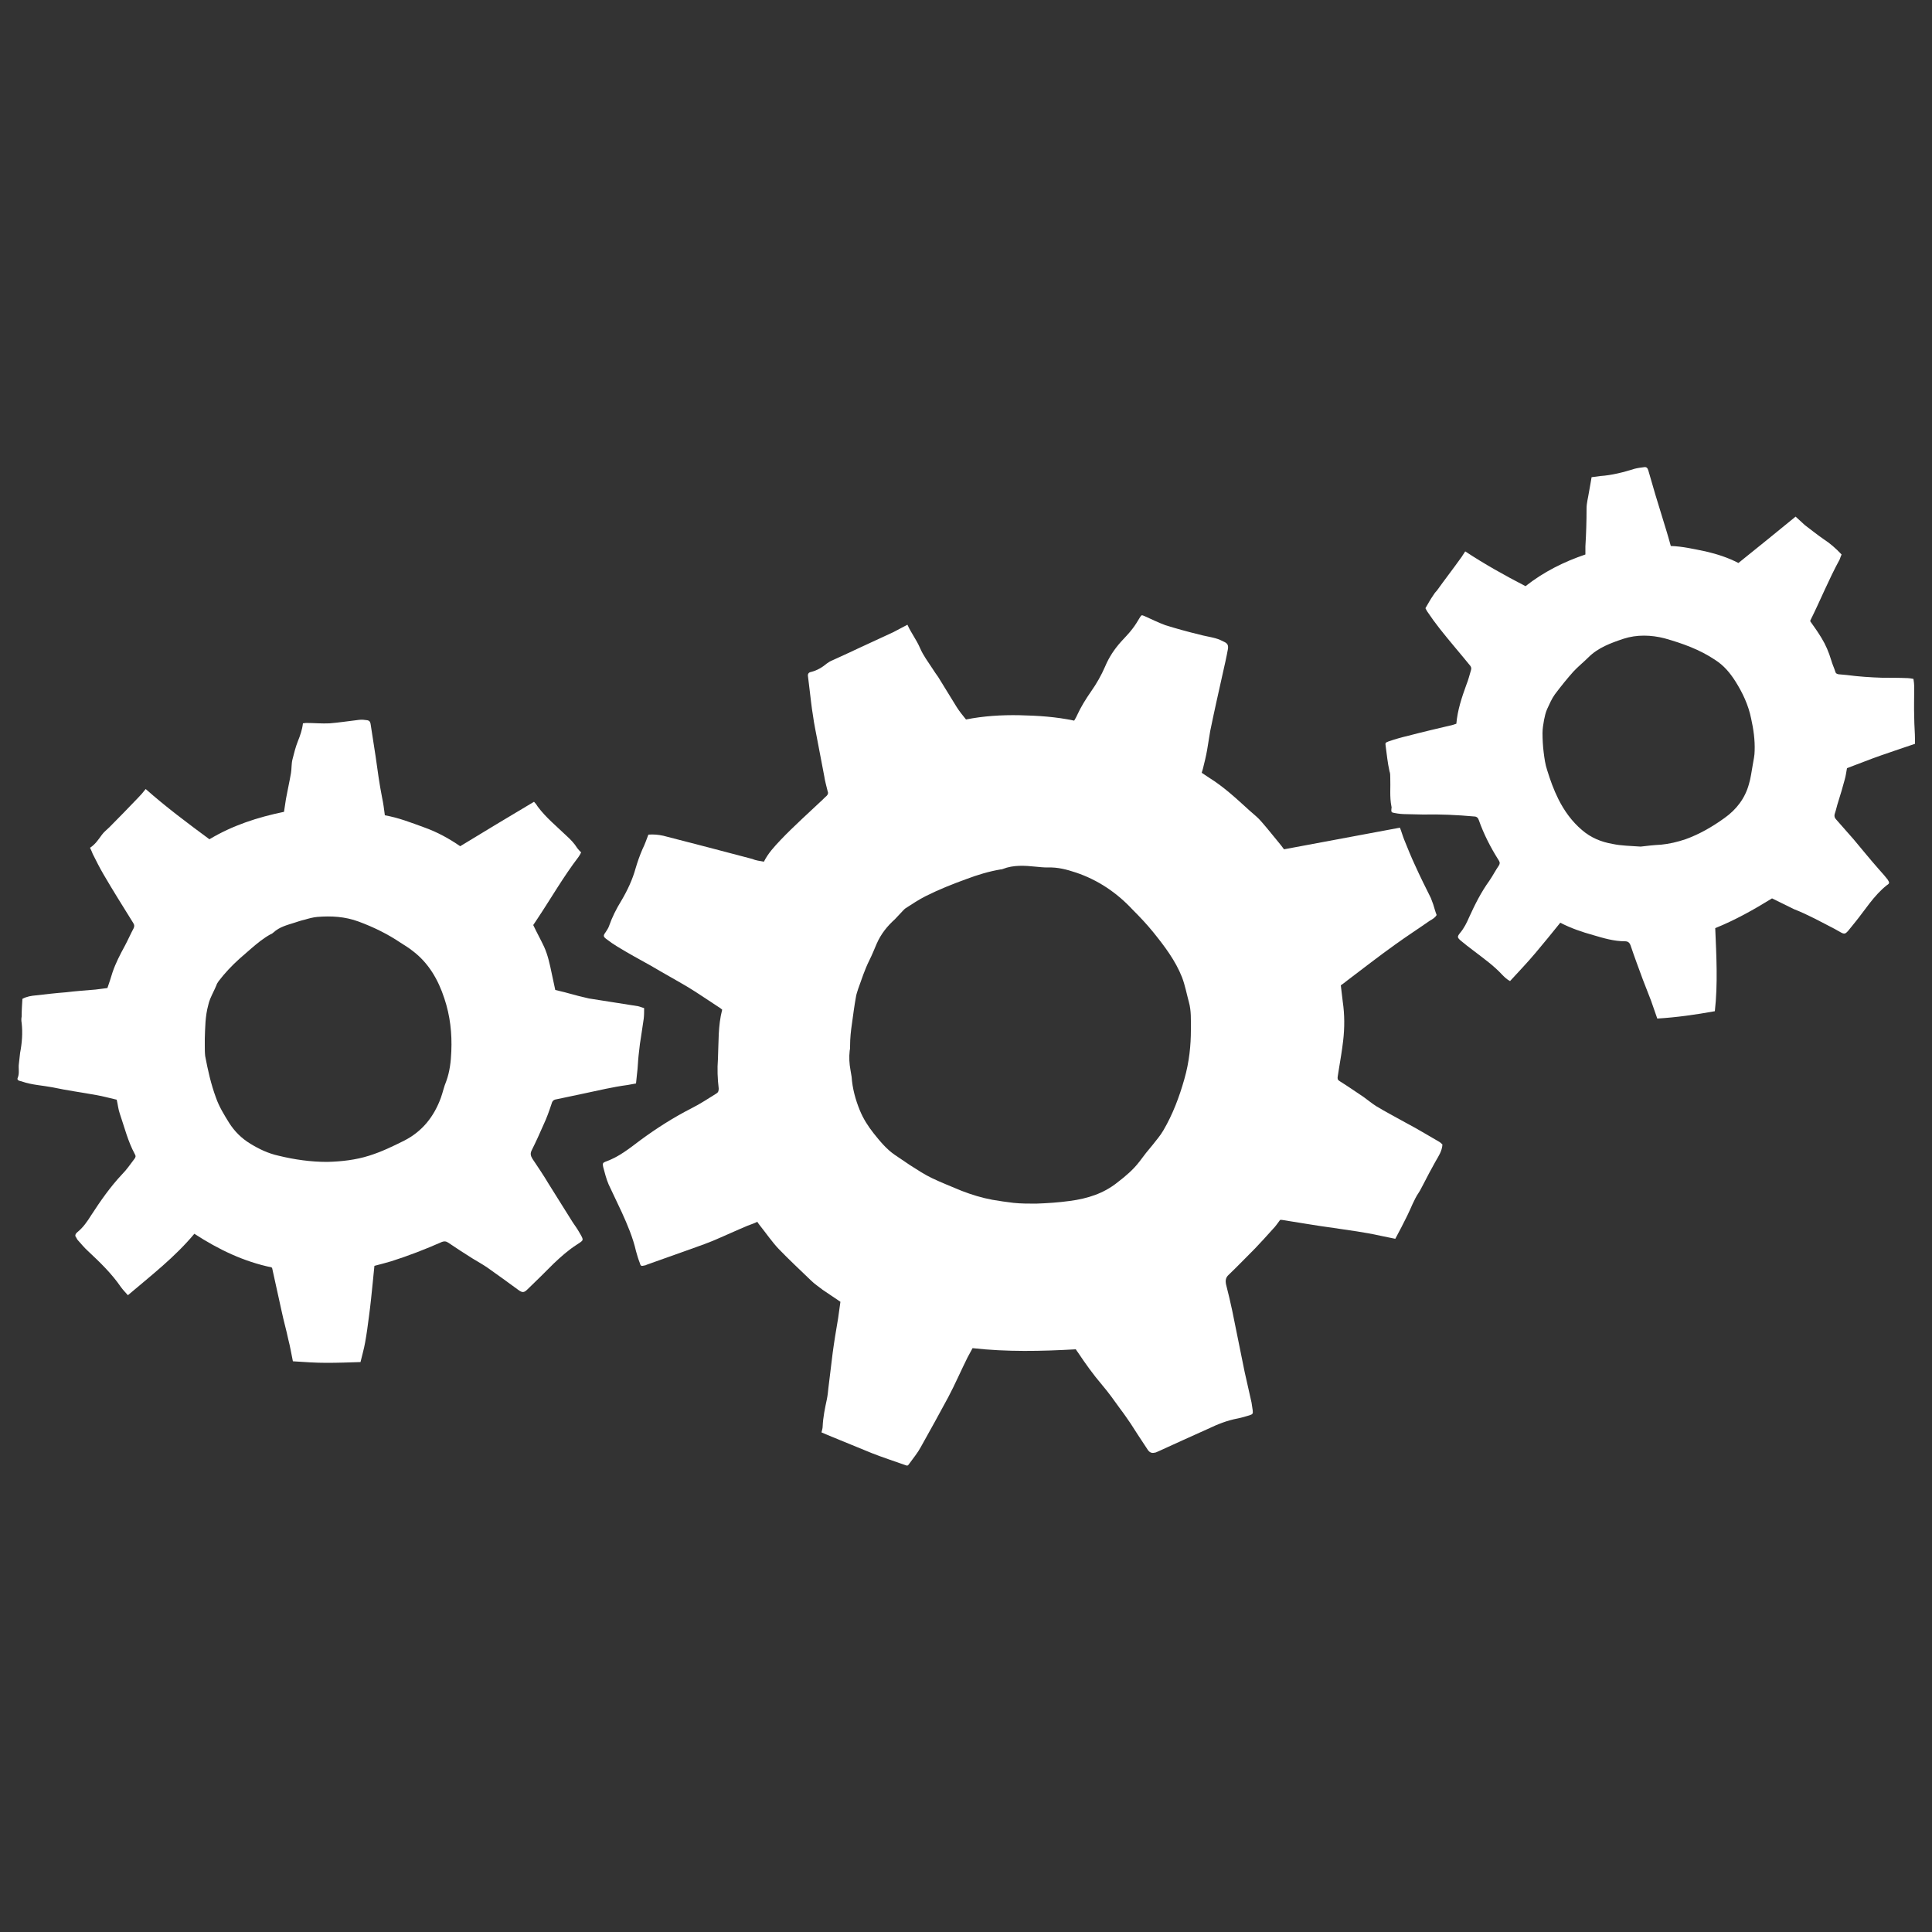 <?xml version="1.0" encoding="utf-8"?>
<!-- Generator: Adobe Illustrator 24.3.0, SVG Export Plug-In . SVG Version: 6.00 Build 0)  -->
<svg version="1.1" id="Ebene_1" xmlns="http://www.w3.org/2000/svg" xmlns:xlink="http://www.w3.org/1999/xlink" x="0px" y="0px"
	 viewBox="0 0 500 500" style="enable-background:new 0 0 500 500;" xml:space="preserve">
<rect x="0" y="0" width="500" height="500" fill="#333333" stroke="none"/>
<style type="text/css">
	.st0{fill:#FFFFFF;}
</style>
<g>
	<path class="st0" d="M197.7,223c1.1-2.2,2.7-3.9,4.3-5.6c1.8-1.9,3.7-3.7,5.6-5.5c1.5-1.4,3-2.8,4.6-4.3c0.6-0.5,1.1-1.1,1.7-1.6
		c0.4-0.4,0.5-0.8,0.3-1.2c-0.3-1.3-0.7-2.6-0.9-4c-0.6-3-1.1-5.9-1.7-8.9c-0.4-2.2-0.9-4.4-1.2-6.7c-0.4-2.3-0.6-4.6-0.9-6.9
		c-0.1-1.1-0.3-2.2-0.4-3.3c-0.1-0.6,0.2-1,0.8-1.1c1.6-0.4,2.9-1.2,4.1-2.2c0.4-0.3,0.9-0.6,1.4-0.8c2.2-1,4.4-2,6.5-3
		c3.1-1.4,6.2-2.9,9.3-4.3c1.2-0.6,2.4-1.3,3.6-1.9c0,0,0.1,0,0.1,0.1c0.9,2,2.3,3.8,3.2,5.9c0.8,1.9,2.1,3.6,3.2,5.3
		c0.5,0.8,1,1.5,1.5,2.2c1.6,2.6,3.2,5.2,4.8,7.8c0.7,1.1,1.5,2.1,2.4,3.2c4.5-0.9,9.2-1.2,13.9-1.1c4.7,0.1,9.4,0.4,14.1,1.4
		c0.2-0.4,0.5-0.8,0.7-1.3c1-2.2,2.3-4.3,3.7-6.3c1.4-2,2.6-4.1,3.6-6.4c1-2.4,2.4-4.5,4.1-6.4c1-1.1,2.1-2.2,3-3.4
		c0.7-0.9,1.3-1.9,1.9-2.9c0.4-0.6,0.4-0.7,1.1-0.4c1.8,0.8,3.6,1.7,5.5,2.4c2.9,0.9,5.8,1.7,8.7,2.4c1.4,0.4,2.9,0.6,4.3,1
		c0.8,0.2,1.6,0.6,2.4,1c0.7,0.4,0.9,0.8,0.8,1.7c-0.4,2.2-0.9,4.4-1.4,6.6c-1.1,4.9-2.2,9.8-3.2,14.7c-0.3,1.6-0.5,3.3-0.8,4.9
		c-0.3,1.7-0.7,3.3-1.1,4.9c-0.1,0.3-0.2,0.6-0.3,1c0.6,0.4,1.2,0.8,1.8,1.2c3.9,2.4,7.2,5.5,10.5,8.5c1.1,1,2.3,1.9,3.2,3
		c1.5,1.7,2.9,3.5,4.4,5.3c0.5,0.6,0.9,1.1,1.4,1.8c10-1.9,20-3.7,30-5.6c0.4,1,0.7,2.1,1.1,3.1c0.9,2.2,1.8,4.5,2.8,6.6
		c1.3,2.9,2.7,5.7,4.1,8.5c0.2,0.5,0.4,1.1,0.6,1.6c0.3,0.9,0.5,1.8,0.9,2.8c-0.4,0.7-1.1,1.1-1.8,1.5c-3,2.1-6.1,4.1-9,6.2
		c-4.2,3-8.3,6.2-12.4,9.3c-0.5,0.4-1,0.8-1.6,1.2c0.2,1.4,0.3,2.8,0.5,4.2c0.5,3.4,0.5,6.8,0.1,10.2c-0.3,2.5-0.7,4.9-1.1,7.3
		c-0.1,0.6-0.2,1.3-0.3,1.9c-0.1,0.6,0,0.9,0.5,1.2c2.1,1.3,4.1,2.7,6.2,4.1c1.1,0.8,2.2,1.7,3.3,2.4c2.5,1.5,5,2.8,7.5,4.2
		c1.7,0.9,3.3,1.8,5,2.8c1.2,0.7,2.4,1.4,3.6,2.1c0.4,0.2,0.7,0.5,1,0.8c-0.1,1.7-1,3-1.8,4.4c-1.1,2-2.2,4-3.2,6
		c-0.4,0.7-0.7,1.4-1.1,2c-1.3,1.9-2,4-3,6c-1,2-2,4-3.1,6c-1.3-0.3-2.6-0.5-3.9-0.8c-4-0.9-8-1.4-12-2c-4.5-0.6-9-1.4-13.5-2.1
		c-0.1,0-0.2,0-0.4,0c-0.6,0.8-1.2,1.7-1.9,2.4c-1.5,1.7-3,3.3-4.5,4.9c-2.3,2.3-4.6,4.7-6.9,6.9c-0.8,0.7-0.9,1.5-0.7,2.5
		c0.6,2.3,1.1,4.5,1.6,6.8c1.1,5.3,2.1,10.5,3.2,15.8c0.6,2.7,1.2,5.3,1.8,8c0.1,0.7,0.2,1.3,0.3,2c0.1,0.9,0,1-0.9,1.3
		c-1,0.3-2,0.6-3,0.8c-2.7,0.5-5.2,1.5-7.7,2.7c-4.3,1.9-8.6,3.9-12.8,5.8c-0.2,0.1-0.5,0.2-0.7,0.3c-0.8,0.2-1.4,0.2-2-0.6
		c-0.9-1.4-1.8-2.7-2.7-4.1c-0.6-0.9-1.2-1.9-1.8-2.8c-0.9-1.3-1.7-2.5-2.7-3.8c-1.5-2.1-3-4.2-4.7-6.2c-2.3-2.7-4.3-5.5-6.3-8.5
		c-0.2-0.2-0.3-0.5-0.5-0.7c-8.9,0.5-17.8,0.7-26.7-0.3c-0.4,0.8-0.9,1.6-1.3,2.4c-1.7,3.4-3.2,6.9-5,10.3
		c-2.3,4.3-4.7,8.6-7.1,12.9c-0.8,1.5-1.9,2.8-2.9,4.2c-0.5,0.7-0.5,0.7-1.3,0.4c-2.8-1-5.6-1.9-8.4-3c-3.5-1.4-7-2.9-10.5-4.3
		c-0.8-0.3-1.6-0.7-2.6-1.1c0.1-0.5,0.3-1,0.3-1.5c0.1-2.4,0.6-4.8,1.1-7.1c0.2-1,0.3-2,0.4-3c0.4-3,0.7-6,1.1-9
		c0.4-3,0.9-6,1.4-8.9c0.2-1.4,0.4-2.9,0.6-4.3c-1.6-1.1-3.1-2.1-4.6-3.1c-1-0.8-2.1-1.5-3-2.4c-2.8-2.7-5.7-5.4-8.4-8.2
		c-1.7-1.8-3.2-4-4.8-6c-0.2-0.3-0.5-0.6-0.7-1c-0.8,0.4-1.7,0.7-2.5,1c-3.1,1.3-6.1,2.7-9.2,4c-2.7,1.1-5.5,2-8.2,3
		c-2.9,1-5.8,2.1-8.7,3.1c-0.2,0.1-0.4,0.2-0.6,0.2c-0.8,0.2-1,0.2-1.2-0.6c-0.4-1-0.7-2-1-3.1c-0.8-3.5-2.2-6.8-3.7-10.1
		c-1.1-2.4-2.3-4.8-3.4-7.2c-0.6-1.4-1-3-1.4-4.5c-0.2-0.9-0.1-1.1,0.7-1.4c3.4-1.2,6.1-3.4,8.9-5.5c4.2-3.1,8.6-5.9,13.3-8.3
		c2.2-1.1,4.3-2.5,6.4-3.8c0.5-0.3,0.6-0.7,0.6-1.3c-0.3-2.5-0.4-5.1-0.2-7.6c0.2-4.3,0-8.6,1.1-12.8c-0.2-0.2-0.4-0.3-0.5-0.4
		c-2.8-1.8-5.5-3.7-8.3-5.4c-3.2-1.9-6.5-3.7-9.7-5.6c-2.9-1.6-5.8-3.2-8.6-4.9c-1-0.6-2-1.3-2.9-2c-0.8-0.6-0.8-0.9-0.2-1.7
		c0.3-0.5,0.7-1,0.9-1.6c0.8-2.3,1.9-4.5,3.2-6.6c1.6-2.7,2.9-5.5,3.7-8.4c0.5-1.7,1.1-3.4,1.8-5c0.6-1.2,1-2.4,1.5-3.7
		c1.3-0.1,2.6,0,3.9,0.3c3.9,1,7.8,2,11.6,3c3.8,1,7.6,2,11.4,3C195.6,222.7,196.6,222.8,197.7,223z M308.2,266.6
		c0-2.8,0.1-5-0.5-7.2c-0.6-2.2-1-4.4-1.8-6.5c-1.7-4.3-4.5-8-7.4-11.6c-1.7-2.1-3.5-4-5.4-5.9c-4.1-4.4-9-7.7-14.7-9.6
		c-2.4-0.8-4.7-1.4-7.3-1.3c-1,0-2-0.1-3-0.2c-2.9-0.3-5.8-0.5-8.6,0.6c-0.2,0.1-0.3,0.1-0.5,0.1c-3,0.5-6,1.4-8.9,2.5
		c-3.6,1.3-7.1,2.7-10.5,4.4c-1.8,0.9-3.6,2.1-5.3,3.2c-0.4,0.3-0.7,0.7-1.1,1.1c-0.6,0.6-1.1,1.2-1.6,1.7c-2,1.8-3.6,3.8-4.7,6.3
		c-0.6,1.4-1.2,2.9-1.9,4.3c-1.2,2.4-2,4.9-2.9,7.4c-0.2,0.7-0.5,1.4-0.6,2.2c-0.4,2.2-0.7,4.5-1,6.7c-0.3,2-0.5,3.9-0.5,5.9
		c0,0.4,0,0.8-0.1,1.2c-0.2,1.7-0.1,3.4,0.2,5c0.1,0.6,0.2,1.2,0.3,1.8c0.2,3,1,5.9,2.1,8.6c0.9,2.2,2.1,4.1,3.6,6
		c1.6,2,3.3,4.1,5.5,5.6c1.3,0.9,2.7,1.8,4,2.7c1.9,1.2,3.7,2.4,5.6,3.3c2.5,1.2,5.1,2.2,7.7,3.3c2.6,1,5.2,1.8,7.9,2.3
		c1.8,0.3,3.7,0.6,5.5,0.8c1.9,0.2,3.9,0.2,5.8,0.2c2.9-0.1,5.9-0.3,8.8-0.7c4.5-0.6,8.7-1.9,12.3-4.8c2.1-1.6,4.1-3.3,5.7-5.4
		c1.1-1.5,2.2-2.9,3.4-4.3c1-1.3,2-2.4,2.8-3.8c2.4-4.1,4.1-8.6,5.4-13.2C307.8,274.8,308.2,270.4,308.2,266.6z"/>
	<path class="st0" d="M33.1,335.2c-0.7-0.8-1.3-1.4-1.8-2.1c-2.4-3.5-5.4-6.4-8.5-9.3c-1-0.9-1.8-1.9-2.7-2.9
		c-0.2-0.2-0.3-0.6-0.5-0.8c-0.2-0.3-0.1-0.6,0.1-0.9c0.1-0.1,0.2-0.2,0.3-0.3c1.5-1.2,2.6-2.8,3.6-4.4c2.4-3.7,4.9-7.3,8-10.6
		c1.2-1.2,2.2-2.7,3.2-4c0.3-0.4,0.4-0.7,0.1-1.2c-1.8-3.3-2.7-7-3.9-10.5c-0.4-1.1-0.5-2.4-0.8-3.6c-1.8-0.4-3.5-0.9-5.3-1.2
		c-3.8-0.7-7.6-1.2-11.3-2c-2.6-0.5-5.3-0.6-7.9-1.5c-0.2-0.1-0.5-0.1-0.7-0.2c-0.4-0.1-0.6-0.4-0.4-0.8c0.5-1.2,0.1-2.5,0.3-3.7
		c0.1-0.9,0.2-1.8,0.3-2.7c0.5-2.6,0.7-5.2,0.4-7.8c-0.1-0.5-0.1-1.1,0-1.6c0-1.5,0.1-3,0.2-4.6c1.1-0.6,2.3-0.8,3.5-0.9
		c2.6-0.3,5.2-0.6,7.8-0.8c2.5-0.3,5.1-0.5,7.6-0.7c1.1-0.1,2.1-0.3,3.1-0.4c0.5-1.4,0.9-2.7,1.3-4c0.8-2.4,2-4.7,3.2-6.9
		c0.8-1.5,1.5-3.1,2.3-4.6c0.2-0.5,0.2-0.8-0.1-1.3c-2.6-4.2-5.2-8.3-7.7-12.6c-1-1.7-1.9-3.5-2.8-5.3c-0.2-0.5-0.4-1-0.7-1.6
		c1.4-0.9,2.2-2.2,3.1-3.4c0.5-0.7,1.3-1.3,1.9-1.9c2.5-2.5,4.9-5,7.4-7.6c0.7-0.7,1.3-1.4,2-2.3c5.2,4.6,10.8,8.8,16.5,13
		c6-3.6,12.5-5.7,19.3-7.1c0.2-1.1,0.3-2.2,0.5-3.3c0.4-2.2,0.9-4.4,1.3-6.7c0.2-1.2,0.1-2.5,0.4-3.6c0.4-1.6,0.8-3.2,1.4-4.7
		c0.6-1.5,1.1-2.9,1.3-4.6c0.3,0,0.5-0.1,0.8-0.1c2,0,4.1,0.2,6.1,0.1c2.5-0.2,5-0.6,7.6-0.9c0.7-0.1,1.5,0,2.2,0.1
		c0.5,0.1,0.7,0.4,0.8,0.9c0.4,2.8,0.9,5.6,1.3,8.4c0.5,3.6,1,7.3,1.7,10.8c0.3,1.4,0.5,2.9,0.7,4.5c3.5,0.6,6.8,1.9,10.1,3.1
		c3.4,1.2,6.5,2.9,9.4,4.9c6.4-3.9,12.7-7.7,19.1-11.5c0.4,0.4,0.7,0.8,1,1.3c2.1,2.8,4.8,5,7.3,7.4c1.1,1,2.1,2,2.9,3.3
		c0.3,0.4,0.6,0.7,1,1.1c-0.2,0.4-0.4,0.8-0.7,1.2c-3.9,5.1-7.1,10.7-10.7,16.1c-0.3,0.5-0.7,1-1,1.5c0.9,1.9,1.9,3.7,2.8,5.6
		c1,2.2,1.5,4.6,2,7c0.3,1.4,0.6,2.8,0.9,4.2c1.1,0.3,2.2,0.5,3.2,0.8c1.8,0.5,3.7,1,5.5,1.4c2.3,0.4,4.7,0.7,7,1.1
		c1.9,0.3,3.8,0.6,5.7,0.9c0.5,0.1,0.9,0.3,1.6,0.5c0,0.9,0,1.8-0.1,2.7c-0.2,1.6-0.5,3.1-0.7,4.7c-0.2,1.2-0.4,2.5-0.5,3.7
		c-0.2,1.5-0.3,3.1-0.4,4.6c-0.1,1.2-0.3,2.5-0.4,3.8c-0.7,0.1-1.5,0.3-2.2,0.4c-3.8,0.5-7.5,1.4-11.3,2.2c-2.3,0.5-4.7,1-7.1,1.5
		c-0.8,0.1-1.1,0.5-1.3,1.3c-0.6,1.8-1.2,3.5-2,5.2c-1,2.3-2,4.5-3.1,6.7c-0.4,0.8-0.3,1.4,0.2,2.2c1.4,2.1,2.9,4.3,4.2,6.5
		c2.1,3.3,4.1,6.6,6.2,9.9c0.6,0.9,1.2,1.7,1.7,2.6c1.3,2.2,1.2,2-0.6,3.2c-2.2,1.4-4.1,3.1-6,4.9c-2.2,2.2-4.4,4.4-6.7,6.6
		c-1,1-1.4,1-2.5,0.2c-2.6-1.9-5.2-3.8-7.9-5.7c-1.3-0.9-2.6-1.6-3.9-2.4c-2.1-1.3-4.2-2.7-6.3-4.1c-0.6-0.4-1-0.4-1.6-0.2
		c-4.3,1.9-8.7,3.6-13.1,5c-1.4,0.4-2.8,0.8-4.4,1.2c-0.1,1.3-0.3,2.6-0.4,4c-0.3,3-0.6,6-1,9c-0.3,2.3-0.6,4.6-1,6.8
		c-0.3,1.7-0.8,3.4-1.2,5.1c-3,0.1-5.9,0.2-8.8,0.2c-2.9,0-5.7-0.2-8.7-0.4c-0.4-1.9-0.7-3.8-1.2-5.7c-0.5-2.4-1.2-4.8-1.7-7.2
		c-0.8-3.6-1.6-7.3-2.4-10.9c0-0.2-0.1-0.3-0.2-0.5c-7.2-1.5-13.7-4.6-20-8.7C45.2,325.4,39.1,330.1,33.1,335.2z M53,268.8
		c0,0.6,0,1.2,0,1.8c0,0.9,0,1.8,0.1,2.7c0.7,3.7,1.5,7.3,2.8,10.8c0.8,2.3,2.1,4.4,3.4,6.5c1.4,2.2,3.2,4,5.5,5.4
		c2.3,1.4,4.6,2.5,7.3,3.1c4.1,1,8.3,1.6,12.6,1.6c3.7-0.1,7.3-0.5,10.8-1.6c3.2-1,6.1-2.4,9.1-3.9c4.7-2.4,7.7-6.2,9.5-11.1
		c0.5-1.4,0.8-2.9,1.4-4.3c0.9-2.5,1.2-5.1,1.3-7.7c0.2-4.7-0.3-9.2-1.8-13.7c-1.6-4.9-4.1-9.2-8.2-12.3c-1-0.8-2-1.4-3.1-2.1
		c-3.4-2.3-7.1-4.1-10.9-5.5c-3.5-1.3-7.1-1.5-10.7-1.2c-1.1,0.1-2.2,0.4-3.2,0.7c-0.9,0.2-1.8,0.5-2.7,0.8
		c-1.9,0.6-3.9,1.1-5.4,2.5c-0.2,0.2-0.5,0.4-0.8,0.5c-1.8,1-3.4,2.3-4.9,3.6c-1,0.9-2.1,1.8-3.1,2.7c-2,1.8-3.8,3.7-5.4,5.8
		c-0.2,0.3-0.5,0.7-0.6,1.1c-0.5,1.2-1.1,2.3-1.6,3.5c-0.2,0.5-0.4,1.1-0.5,1.6C53.1,263,53.1,265.9,53,268.8z"/>
	<path class="st0" d="M458.6,232.5c-4.7,2.9-9.5,5.6-14.7,7.7c0.3,7.2,0.7,14.4-0.1,21.5c-5,0.9-9.9,1.6-14.9,1.9
		c-0.5-1.5-1.1-3.1-1.6-4.6c-0.7-1.8-1.4-3.6-2.1-5.4c-1.1-3-2.2-5.9-3.2-8.9c-0.3-0.8-0.7-1.1-1.5-1.1c-2.8,0-5.5-0.8-8.2-1.6
		c-2.9-0.8-5.8-1.8-8.5-3.2c-2.1,2.6-4.2,5.2-6.4,7.8c-2.1,2.5-4.4,4.9-6.6,7.3c-0.8-0.4-1.4-1-2-1.6c-2.2-2.4-4.9-4.3-7.5-6.3
		c-1.1-0.8-2.2-1.7-3.3-2.6c-0.9-0.8-0.9-1-0.1-2c1-1.2,1.7-2.6,2.3-4c1.5-3.3,3.1-6.5,5.2-9.4c0.9-1.3,1.6-2.7,2.5-4
		c0.3-0.5,0.3-0.8,0-1.3c-2.1-3.3-3.9-6.8-5.2-10.5c-0.2-0.6-0.6-0.9-1.2-0.9c-4.4-0.4-8.8-0.6-13.2-0.5c-1.5,0-2.9-0.1-4.4-0.1
		c-1,0-2-0.1-3-0.3c-0.8-0.1-0.9-0.3-0.8-1.1c0-0.2,0.1-0.4,0-0.6c-0.5-2.5-0.2-4.9-0.3-7.4c0-0.6,0-1.2-0.2-1.7
		c-0.5-2.2-0.7-4.4-1-6.6c-0.1-0.7-0.1-0.8,0.7-1.1c1.7-0.6,3.5-1.1,5.2-1.5c3.8-1,7.7-1.9,11.5-2.8c0.3-0.1,0.6-0.2,0.9-0.3
		c0.3-3.5,1.4-6.8,2.6-10.1c0.5-1.2,0.8-2.5,1.2-3.8c0.1-0.4,0.1-0.7-0.2-1.1c-2.6-3.2-5.3-6.3-7.9-9.6c-1.1-1.4-2.2-2.9-3.2-4.4
		c-0.2-0.3-0.4-0.7-0.5-0.9c0.7-1.2,1.3-2.3,2-3.3c0.3-0.5,0.6-0.9,1-1.3c2-2.8,4.1-5.5,6.1-8.3c0.4-0.5,0.7-1.1,1.2-1.8
		c5,3.3,10.2,6.2,15.6,9c4.7-3.7,9.9-6.3,15.5-8.2c0-0.7,0-1.4,0-2.1c0.2-3.3,0.3-6.5,0.3-9.8c0-1.4,0.4-2.8,0.6-4.1
		c0.2-1.3,0.5-2.6,0.7-4c0.6-0.1,1.4-0.2,2.2-0.3c3.1-0.2,6.1-1,9-1.9c0.8-0.2,1.6-0.3,2.4-0.4c0.6-0.1,0.9,0.2,1.1,0.9
		c0.6,2.1,1.2,4.1,1.8,6.2c1,3.3,2,6.5,3,9.8c0.3,1.1,0.7,2.3,1,3.5c3.1,0.1,6,0.8,9,1.4c3,0.7,5.8,1.6,8.5,3c5-4,9.9-8,14.8-12
		c0.8,0.7,1.6,1.5,2.4,2.2c1.6,1.2,3.2,2.5,4.8,3.6c1.7,1.1,3.2,2.4,4.7,4c-0.2,0.4-0.3,0.8-0.5,1.3c-2.8,5.1-5,10.6-7.6,15.8
		c0,0.1,0,0.1,0,0.2c1,1.4,2,2.8,2.9,4.3c1.1,1.8,1.9,3.7,2.5,5.7c0.3,1.1,0.8,2.1,1.1,3.1c0.1,0.4,0.4,0.5,0.8,0.6
		c0.8,0.1,1.5,0.1,2.2,0.2c3,0.4,6.1,0.6,9.1,0.7c2.2,0,4.4,0,6.7,0.1c0.4,0,0.8,0.1,1.4,0.2c0.1,0.7,0.2,1.4,0.2,2
		c0,2.7-0.1,5.3,0,8c0,2,0.2,3.9,0.2,5.9c0,0.3,0,0.6,0,0.9c-3,1-5.9,2-8.8,3c-2.9,1-5.8,2.2-8.8,3.3c-0.2,1-0.3,2-0.6,3
		c-0.5,1.9-1.1,3.9-1.7,5.8c-0.3,0.9-0.5,1.9-0.8,2.8c-0.3,0.8-0.1,1.3,0.4,1.8c1.5,1.7,2.9,3.3,4.4,5c2.1,2.5,4.2,5.1,6.4,7.6
		c0.5,0.6,1,1.1,1.5,1.7c0.3,0.4,0.6,0.7,0.9,1.1c0.5,0.8,0.6,1-0.2,1.5c-3.4,2.7-5.6,6.4-8.3,9.7c-0.6,0.7-1.1,1.4-1.7,2.1
		c-0.7,0.8-1,0.9-1.9,0.4c-0.5-0.3-1.1-0.6-1.6-0.9c-3.5-1.8-6.9-3.7-10.5-5.1C462.2,234.3,460.5,233.4,458.6,232.5z M424.6,219.1
		c1.6-0.2,3.4-0.4,5.3-0.5c2.1-0.2,4.2-0.7,6.3-1.4c3.6-1.3,6.9-3.2,10.1-5.5c3.1-2.2,5.3-5.1,6.3-8.7c0.5-1.6,0.7-3.4,1-5
		c0.2-1.2,0.5-2.5,0.5-3.7c0.1-2.8-0.3-5.6-0.9-8.3c-0.7-3.5-2.2-6.7-4.1-9.7c-1.4-2.2-3-4.1-5.2-5.5c-4-2.7-8.5-4.3-13.1-5.6
		c-3.5-0.9-7.2-1-10.6,0.1c-3.3,1.1-6.6,2.3-9.1,4.8c-1.3,1.3-2.7,2.4-3.9,3.7c-1.7,1.9-3.3,3.9-4.8,5.9c-0.8,1.1-1.4,2.5-2,3.8
		c-0.4,0.9-0.6,1.8-0.8,2.8c-0.2,1.1-0.4,2.3-0.4,3.4c0,1.7,0.1,3.4,0.3,5c0.2,1.6,0.4,3.1,0.9,4.6c0.8,2.6,1.7,5.1,2.9,7.5
		c1.5,3,3.5,5.8,6.1,8c2.3,2,5,3.1,7.9,3.6C419.6,218.9,422,218.9,424.6,219.1z"/>
</g>
</svg>
